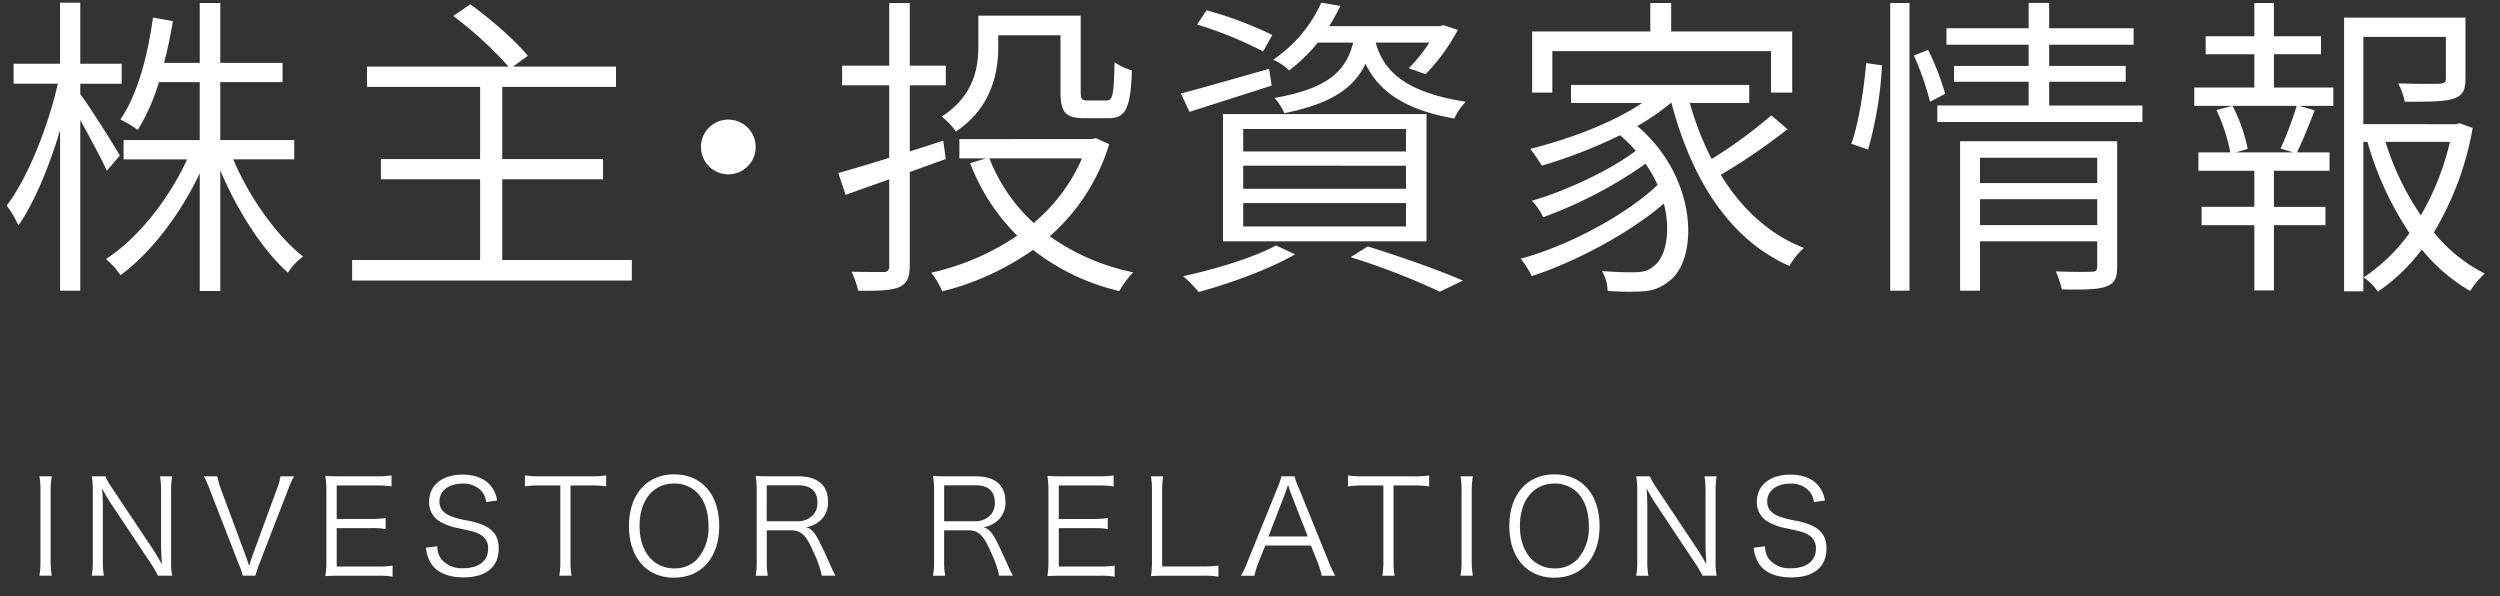 <svg id="mv-ir-txt" xmlns="http://www.w3.org/2000/svg" width="545" height="130" viewBox="0 0 545 130">
  <rect x="0" y="0" width="545" height="130" fill="#333333" stroke="none"/>
  <defs>
    <style>
      .cls-1 {
        fill: none;
      }

      .cls-2 {
        fill: #fff;
        fill-rule: evenodd;
      }
    </style>
  </defs>
  <rect id="長方形_8" data-name="長方形 8" class="cls-1" width="545" height="130"/>
  <path id="Investor_Relations" data-name="Investor Relations" class="cls-2" d="M483.592,468.837a17.064,17.064,0,0,1,.228,3.193v15.279a17.255,17.255,0,0,1-.228,3.193h2.7a17.658,17.658,0,0,1-.256-3.193V472.03a17.894,17.894,0,0,1,.256-3.193h-2.7Zm11.412,0a17.859,17.859,0,0,1,.228,3.193v15.08A18.209,18.209,0,0,1,495,490.5h2.648a18.209,18.209,0,0,1-.228-3.392V474.938c0-.742-0.057-2.138-0.171-3.478,0.4,0.769,1.338,2.394,1.566,2.736l9.138,13.74a19.4,19.4,0,0,1,1.48,2.566h3.1a16.3,16.3,0,0,1-.228-3.193V472.115a17.854,17.854,0,0,1,.228-3.278h-2.648a18.056,18.056,0,0,1,.228,3.278V484.2c0,0.257.057,1.511,0.171,3.791-0.683-1.225-1.537-2.622-1.85-3.107l-9-13.483a14.965,14.965,0,0,1-1.452-2.566H495Zm28.2,2.908a19.978,19.978,0,0,1-.826-2.908h-2.932a25.263,25.263,0,0,1,1.452,3.307L527,487.851a14.294,14.294,0,0,1,.911,2.651h2.761a21.276,21.276,0,0,1,.882-2.651l6.092-15.707a20.651,20.651,0,0,1,1.452-3.307h-2.96a12.061,12.061,0,0,1-.826,2.908l-5.352,14.595c-0.2.6-.37,1.112-0.654,2-0.285-.856-0.57-1.682-0.684-2Zm37.371,16.562a20.992,20.992,0,0,1-3.16.2H548.4v-8.381h7.487a19.35,19.35,0,0,1,3.188.2v-2.394a22.325,22.325,0,0,1-3.188.2H548.4v-7.3h8.768a20.043,20.043,0,0,1,3.188.2v-2.394a21.275,21.275,0,0,1-3.188.2h-8.113c-1.367,0-2.135-.028-3.132-0.085a21.009,21.009,0,0,1,.228,3.249V487.2a19.64,19.64,0,0,1-.228,3.393c0.968-.057,1.765-0.086,3.132-0.086h8.341a18.561,18.561,0,0,1,3.188.2v-2.395Zm22.8-14.2a6.584,6.584,0,0,0-1.252-3.022c-1.281-1.71-3.473-2.622-6.291-2.622-4.413,0-7.288,2.309-7.288,5.9a4.867,4.867,0,0,0,2.648,4.5,12.889,12.889,0,0,0,3.871,1.312c3.445,0.769,3.758.855,4.7,1.4a3.256,3.256,0,0,1,1.651,3.05c0,2.651-2.049,4.247-5.437,4.247a5.757,5.757,0,0,1-4.754-1.967,4.439,4.439,0,0,1-.882-2.822l-2.477.314a7.359,7.359,0,0,0,1.338,3.763c1.309,1.767,3.672,2.708,6.86,2.708,4.9,0,7.658-2.281,7.658-6.3,0-3.307-1.822-5.046-6.377-6.015a20.893,20.893,0,0,1-4.07-1.026c-1.68-.685-2.477-1.739-2.477-3.222,0-2.309,2.05-3.876,4.982-3.876a5.278,5.278,0,0,1,4.213,1.653,4.662,4.662,0,0,1,1,2.366Zm15.993-3.278h4.413a20.521,20.521,0,0,1,3.359.2v-2.394a20.068,20.068,0,0,1-3.359.2h-11.1a20.13,20.13,0,0,1-3.246-.2v2.394a20.513,20.513,0,0,1,3.274-.2h4.441v16.448a17,17,0,0,1-.228,3.221H599.6a17.579,17.579,0,0,1-.228-3.221V470.833Zm22.6-2.423c-5.978,0-9.85,4.418-9.85,11.26,0,6.87,3.815,11.26,9.821,11.26s9.85-4.39,9.85-11.26S627.973,468.41,621.967,468.41Zm0.028,20.5c-4.555,0-7.572-3.678-7.572-9.265s2.989-9.236,7.544-9.236a6.934,6.934,0,0,1,4.981,1.967c1.651,1.653,2.5,4.162,2.5,7.3a10.214,10.214,0,0,1-2.533,7.3A6.734,6.734,0,0,1,622,488.906Zm35.15,1.6a26.276,26.276,0,0,1-1.281-2.651c-0.882-1.967-1.565-3.449-2.248-4.789-1.025-2.024-1.737-2.794-2.9-3.136a5.847,5.847,0,0,0,3.074-1.425,5.147,5.147,0,0,0,1.708-4.191c0-3.534-2.277-5.473-6.4-5.473h-6.262c-1.31,0-2.107-.028-3.1-0.085a20.412,20.412,0,0,1,.228,3.278v15.279a17.255,17.255,0,0,1-.228,3.193h2.647a17.187,17.187,0,0,1-.228-3.221V480.61h5.267c2.277,0,3.387,1.112,5.038,5.017a19.876,19.876,0,0,1,1.68,4.875h3.017Zm-15-11.859V470.8h6.918c2.7,0,4.128,1.311,4.128,3.734a3.768,3.768,0,0,1-1.082,2.88,4.545,4.545,0,0,1-3.217,1.225h-6.747Zm53.68,11.859a26.061,26.061,0,0,1-1.281-2.651c-0.883-1.967-1.566-3.449-2.249-4.789-1.025-2.024-1.737-2.794-2.9-3.136a5.851,5.851,0,0,0,3.075-1.425,5.15,5.15,0,0,0,1.708-4.191c0-3.534-2.278-5.473-6.4-5.473H681.5c-1.309,0-2.107-.028-3.1-0.085a20.412,20.412,0,0,1,.228,3.278v15.279a17.255,17.255,0,0,1-.228,3.193h2.648a17.187,17.187,0,0,1-.228-3.221V480.61h5.266c2.278,0,3.388,1.112,5.039,5.017a19.9,19.9,0,0,1,1.679,4.875h3.018Zm-15-11.859V470.8h6.917c2.7,0,4.128,1.311,4.128,3.734a3.768,3.768,0,0,1-1.082,2.88,4.544,4.544,0,0,1-3.217,1.225h-6.746Zm37.172,9.664a21,21,0,0,1-3.16.2h-9.024v-8.381H713.3a19.35,19.35,0,0,1,3.188.2v-2.394a22.325,22.325,0,0,1-3.188.2h-7.487v-7.3h8.768a20.043,20.043,0,0,1,3.188.2v-2.394a21.275,21.275,0,0,1-3.188.2h-8.113c-1.367,0-2.135-.028-3.132-0.085A21.009,21.009,0,0,1,703.56,472V487.2a19.64,19.64,0,0,1-.228,3.393c0.968-.057,1.765-0.086,3.132-0.086h8.34a18.567,18.567,0,0,1,3.189.2v-2.395Zm19.323,2.195a19.388,19.388,0,0,1,3.3.2v-2.423a22.63,22.63,0,0,1-3.3.2h-8.967V472.2a18.269,18.269,0,0,1,.228-3.364H725.9a18.471,18.471,0,0,1,.228,3.364V487.2a20.067,20.067,0,0,1-.228,3.393c1-.057,1.794-0.086,3.1-0.086h8.312Zm28.747,0a28.418,28.418,0,0,1-1.509-3.278l-6.377-15.736a15.5,15.5,0,0,1-.968-2.651h-2.875a16.2,16.2,0,0,1-.911,2.651l-6.376,15.736a18.266,18.266,0,0,1-1.537,3.278h2.96a15.952,15.952,0,0,1,.883-2.908l1.48-3.677h9.935l1.48,3.677a20.493,20.493,0,0,1,.883,2.908h2.932Zm-5.978-8.552h-8.569l3.644-9.407c0.057-.114.142-0.428,0.313-0.884,0.057-.2.171-0.513,0.313-0.94,0.541,1.567.541,1.6,0.626,1.824Zm18.7-11.117h4.412a20.505,20.505,0,0,1,3.359.2v-2.394a20.061,20.061,0,0,1-3.359.2h-11.1a20.117,20.117,0,0,1-3.245-.2v2.394a20.5,20.5,0,0,1,3.274-.2h4.441v16.448a17,17,0,0,1-.228,3.221h2.676a17.579,17.579,0,0,1-.228-3.221V470.833Zm14.6-2a17.064,17.064,0,0,1,.228,3.193v15.279a17.255,17.255,0,0,1-.228,3.193h2.7a17.749,17.749,0,0,1-.256-3.193V472.03a17.988,17.988,0,0,1,.256-3.193h-2.7Zm20.493-.427c-5.978,0-9.849,4.418-9.849,11.26,0,6.87,3.814,11.26,9.821,11.26s9.849-4.39,9.849-11.26S819.88,468.41,813.873,468.41Zm0.029,20.5c-4.555,0-7.572-3.678-7.572-9.265s2.989-9.236,7.543-9.236a6.938,6.938,0,0,1,4.982,1.967c1.651,1.653,2.5,4.162,2.5,7.3a10.21,10.21,0,0,1-2.534,7.3A6.732,6.732,0,0,1,813.9,488.906Zm17.785-20.069a17.859,17.859,0,0,1,.228,3.193v15.08a18.209,18.209,0,0,1-.228,3.392h2.648a18.209,18.209,0,0,1-.228-3.392V474.938c0-.742-0.057-2.138-0.171-3.478,0.4,0.769,1.338,2.394,1.566,2.736l9.138,13.74a19.4,19.4,0,0,1,1.48,2.566h3.1a16.3,16.3,0,0,1-.228-3.193V472.115a17.854,17.854,0,0,1,.228-3.278h-2.648a18.056,18.056,0,0,1,.228,3.278V484.2c0,0.257.057,1.511,0.171,3.791-0.683-1.225-1.537-2.622-1.85-3.107l-9-13.483a14.965,14.965,0,0,1-1.452-2.566h-2.989Zm41.129,5.274a6.6,6.6,0,0,0-1.253-3.022c-1.281-1.71-3.473-2.622-6.291-2.622-4.413,0-7.288,2.309-7.288,5.9a4.867,4.867,0,0,0,2.648,4.5,12.9,12.9,0,0,0,3.871,1.312c3.445,0.769,3.758.855,4.7,1.4a3.256,3.256,0,0,1,1.651,3.05c0,2.651-2.049,4.247-5.437,4.247a5.759,5.759,0,0,1-4.754-1.967,4.439,4.439,0,0,1-.882-2.822l-2.477.314a7.359,7.359,0,0,0,1.338,3.763c1.31,1.767,3.672,2.708,6.861,2.708,4.9,0,7.657-2.281,7.657-6.3,0-3.307-1.822-5.046-6.376-6.015a20.892,20.892,0,0,1-4.071-1.026c-1.68-.685-2.477-1.739-2.477-3.222,0-2.309,2.05-3.876,4.982-3.876a5.278,5.278,0,0,1,4.213,1.653,4.653,4.653,0,0,1,1,2.366Z" transform="translate(-475 -365)"/>
  <path id="株主_投資家情報" data-name="株主・投資家情報" class="cls-2" d="M501.114,398.911c-1.171-2.138-6.752-10.969-8.612-13.384V383.25h9.025V378.9H492.5V365.588h-4.409V378.9H477.965v4.346h9.645c-2.2,9.659-6.683,20.767-11.161,26.562A21.115,21.115,0,0,1,479,414.159c3.376-4.761,6.683-12.695,9.1-20.767v34.979H492.5V391.184c2.067,3.726,4.754,8.693,5.787,11.039Zm38.031,0.828v-4.208H523.023V382.905H536.6V378.7H523.023v-13.04h-4.478V378.7H510.76a93.005,93.005,0,0,0,1.929-9.107l-4.341-.759c-1.171,8.486-3.376,16.765-7.1,22.215a25.088,25.088,0,0,1,3.789,2.277,44.258,44.258,0,0,0,4.616-10.418h8.888v12.626h-16.6v4.208h13.848c-4,8.762-10.886,17.386-17.706,21.733a15.313,15.313,0,0,1,3.169,3.518c6.545-4.76,13.021-13.177,17.293-22.215V428.44h4.478V402.154c3.652,8.693,9.232,17.386,14.744,22.285a13.409,13.409,0,0,1,3.307-3.519c-5.649-4.416-11.712-12.833-15.226-21.181h13.3Zm45.342,21.94V404.086h21.978V399.67H584.487V383.94h24.8v-4.416H586.829l3.239-2.345c-2.618-3.243-8.061-8-12.54-11.246l-3.72,2.553a83.184,83.184,0,0,1,12.057,11.038H555v4.416h24.665v15.73H558.031v4.416h21.633v17.593h-27.9v4.484h60.974v-4.484H584.487Zm43.321-24.63a5.965,5.965,0,1,0,5.965-5.973A5.96,5.96,0,0,0,627.808,397.049Zm64.81-24.355h13.573v12.419c0,4.553,1.24,5.657,5.3,5.657h5.167c3.721,0,4.823-2.07,5.1-10.418a12.774,12.774,0,0,1-3.79-1.793c-0.138,7.313-.413,8.348-1.791,8.348h-4.065c-1.24,0-1.516-.276-1.516-1.794v-16.7H688.278v6.83c0,4.829-1.171,10.763-7.992,15.178a15.4,15.4,0,0,1,3.1,3.243c7.51-4.968,9.232-12.419,9.232-18.352v-2.622ZM681.182,399.67l-0.552-4-7.3,2.345V383.6h7.855v-4.278h-7.855v-13.66h-4.478v13.66H658.583V383.6h10.266v15.8c-4.2,1.311-8.061,2.484-11.092,3.312l1.584,4.76,9.508-3.38v18.9a1.119,1.119,0,0,1-1.24,1.311c-0.9,0-3.789,0-6.959-.069a22.786,22.786,0,0,1,1.447,4.139c4.478,0.069,7.165-.069,8.888-0.759,1.653-.759,2.342-2,2.342-4.691V402.5Zm29.694-.138a38.267,38.267,0,0,1-10.541,14.075,37.782,37.782,0,0,1-9.646-14.075h20.187Zm3.031-4.415-0.9.207H684.144v4.208h5.787l-3.444,1.035a44.47,44.47,0,0,0,10.265,15.8,54.051,54.051,0,0,1-18.74,8.073,18.636,18.636,0,0,1,2.412,4.07,59.22,59.22,0,0,0,19.773-9.038,48.179,48.179,0,0,0,18.809,8.969,21.527,21.527,0,0,1,3.031-4.07,47.951,47.951,0,0,1-18.189-7.866A43.46,43.46,0,0,0,716.8,396.428Zm38.453-22.492a81.2,81.2,0,0,0-14.331-5.381l-2.067,3.1a85.208,85.208,0,0,1,14.4,5.865Zm-0.138,11.039-0.551-3.657c-7.1,2-14.262,4.071-19.222,5.382l1.86,4Zm-6.2,25.6H781.5v5.106H746.021V409.26Zm0-8.141H781.5v5.037H746.021v-5.037Zm0-8H781.5v4.9H746.021v-4.9Zm-4.409,24.492h44.369V389.873H741.612v27.735Zm11.574,0.9c-5.029,2.691-13.228,5.175-20.255,6.692a31.755,31.755,0,0,1,3.376,3.45c6.821-1.863,15.433-4.967,21.013-8.21Zm16.26,2.553a152.674,152.674,0,0,1,19.429,7.52l5.029-2.415c-5.029-2.207-13.228-5.105-20.738-7.451ZM786.6,374.281a34.449,34.449,0,0,1-4.478,5.588l3.651,1.311a41.979,41.979,0,0,0,7.028-9.659l-3.1-1.035-0.827.207H764.761a34.785,34.785,0,0,0,2.411-4.415l-4.133-.69a29.793,29.793,0,0,1-10.473,12.419,11.728,11.728,0,0,1,3.445,2.345,35.1,35.1,0,0,0,6.27-6.071H770c-1.653,6.554-5.925,10.073-17.155,12.074a12.341,12.341,0,0,1,2.136,3.311c9.99-2,15.088-5.312,17.706-10.762,2.48,5.174,7.441,9.865,19.36,11.935a13.19,13.19,0,0,1,2.48-3.656c-14.192-2.208-18.051-7.383-19.635-12.9H786.6Zm26.809,1.863h47.676v9.038H865.7V371.866H839.315v-6.209h-4.547v6.209H809v13.316h4.409v-9.038Zm47.745,14a100.973,100.973,0,0,1-13.021,9.521,66.129,66.129,0,0,1-4.754-12.211h12.953v-3.933H817.475v3.933h15.5c-6.546,4.415-15.915,7.865-24.39,10,0.758,0.9,2,2.829,2.549,3.657a109.74,109.74,0,0,0,17.018-6.623,32.227,32.227,0,0,1,3.445,3.38c-5.374,4.14-15.226,8.762-22.667,10.9a12.425,12.425,0,0,1,2.48,3.588,95.437,95.437,0,0,0,22.323-11.66,31.47,31.47,0,0,1,2.618,4.623c-6.821,6.485-19.36,13.246-29.833,16.075a20.616,20.616,0,0,1,2.412,3.794c9.714-3.173,21.289-9.383,28.8-15.8,1.584,6.278.413,11.8-2.343,13.73-1.378,1.173-2.894,1.242-4.754,1.242-1.516,0-3.858-.069-6.407-0.276a9.236,9.236,0,0,1,1.24,4.346c2.274,0.138,4.478.207,6.063,0.138,3.031,0,4.891-.414,7.165-2.139,6.683-4.691,6.545-22.629-6.752-33.944a54.426,54.426,0,0,0,7.3-5.036h0.138c4.341,16.42,12.47,29.666,25.7,35.531a16.192,16.192,0,0,1,3.17-3.933c-7.648-2.967-13.642-8.624-18.12-15.937a132.322,132.322,0,0,0,14.537-9.935Zm21.091,7.451a83.024,83.024,0,0,0,3.031-18.352l-3.445-.482c-0.482,5.45-1.584,12.97-3.238,17.593Zm4.823,30.771h4.2V365.657h-4.2v62.714Zm5.167-51.261a63.2,63.2,0,0,1,3.513,10.073l3.307-1.725a60.016,60.016,0,0,0-3.72-9.59Zm14.4,36.98v-5.658H932.2v5.658H906.635Zm25.561-14.7v5.52H906.635v-5.52H932.2Zm4.34-3.587H902.3v32.564h4.34V417.608H932.2v5.451c0,0.9-.276,1.173-1.309,1.173-0.827.069-4.134,0.069-7.717-.069a23.748,23.748,0,0,1,1.309,3.932c4.892,0.069,7.923.069,9.784-.69,1.791-.69,2.273-1.863,2.273-4.277V395.807Zm-14.813-7.8v-5.175H938.4v-3.45H921.723v-4.622h18.4v-3.588h-18.4v-5.519h-4.478v5.519H899.332v3.588h17.913v4.622H900.986v3.45h16.259v5.175H897.334V391.6h44.714v-3.587H921.723Zm48.994-11.177h10.266V372.9H970.717v-7.244h-4.272V372.9h-10.61v3.933h10.61v7.244h-13.09v4h22.322a78.661,78.661,0,0,1-3.513,9.313l2.756,0.828H962.449l2.55-.759a35.862,35.862,0,0,0-3.307-9.382l-3.514.9a39.053,39.053,0,0,1,3.031,9.245h-6.958v4h12.194v7.865h-11.5v4h11.5V428.3h4.272V414.09h11.23v-4h-11.23v-7.865h12.126v-4h-7.1c1.172-2.414,2.618-5.933,3.859-9.176l-3.376-.965h7.44v-4H970.717v-7.244Zm38.373,19.111a58.211,58.211,0,0,1-6.34,16.006,59.507,59.507,0,0,1-7.713-16.006h14.053Zm2.14-4.071-0.83.207H990.215V373.039H1008.2v9.107c0,0.759-.28,1.035-1.38,1.1-1.03.069-4.55,0.069-9.027-.069a14.732,14.732,0,0,1,1.447,4c5.31,0,8.68,0,10.68-.69,2.07-.69,2.55-2,2.55-4.347V368.831H986.012v59.678h4.2V395.945h0.895a70.123,70.123,0,0,0,9.16,19.869,38.974,38.974,0,0,1-9.986,9.659,12.063,12.063,0,0,1,3.1,3.1,40.378,40.378,0,0,0,9.576-9.176,38.267,38.267,0,0,0,10.54,9.038,18.7,18.7,0,0,1,3.17-3.8,34.109,34.109,0,0,1-11.09-8.969,66.44,66.44,0,0,0,8.47-22.767Z" transform="translate(-475 -365)"/>
</svg>
